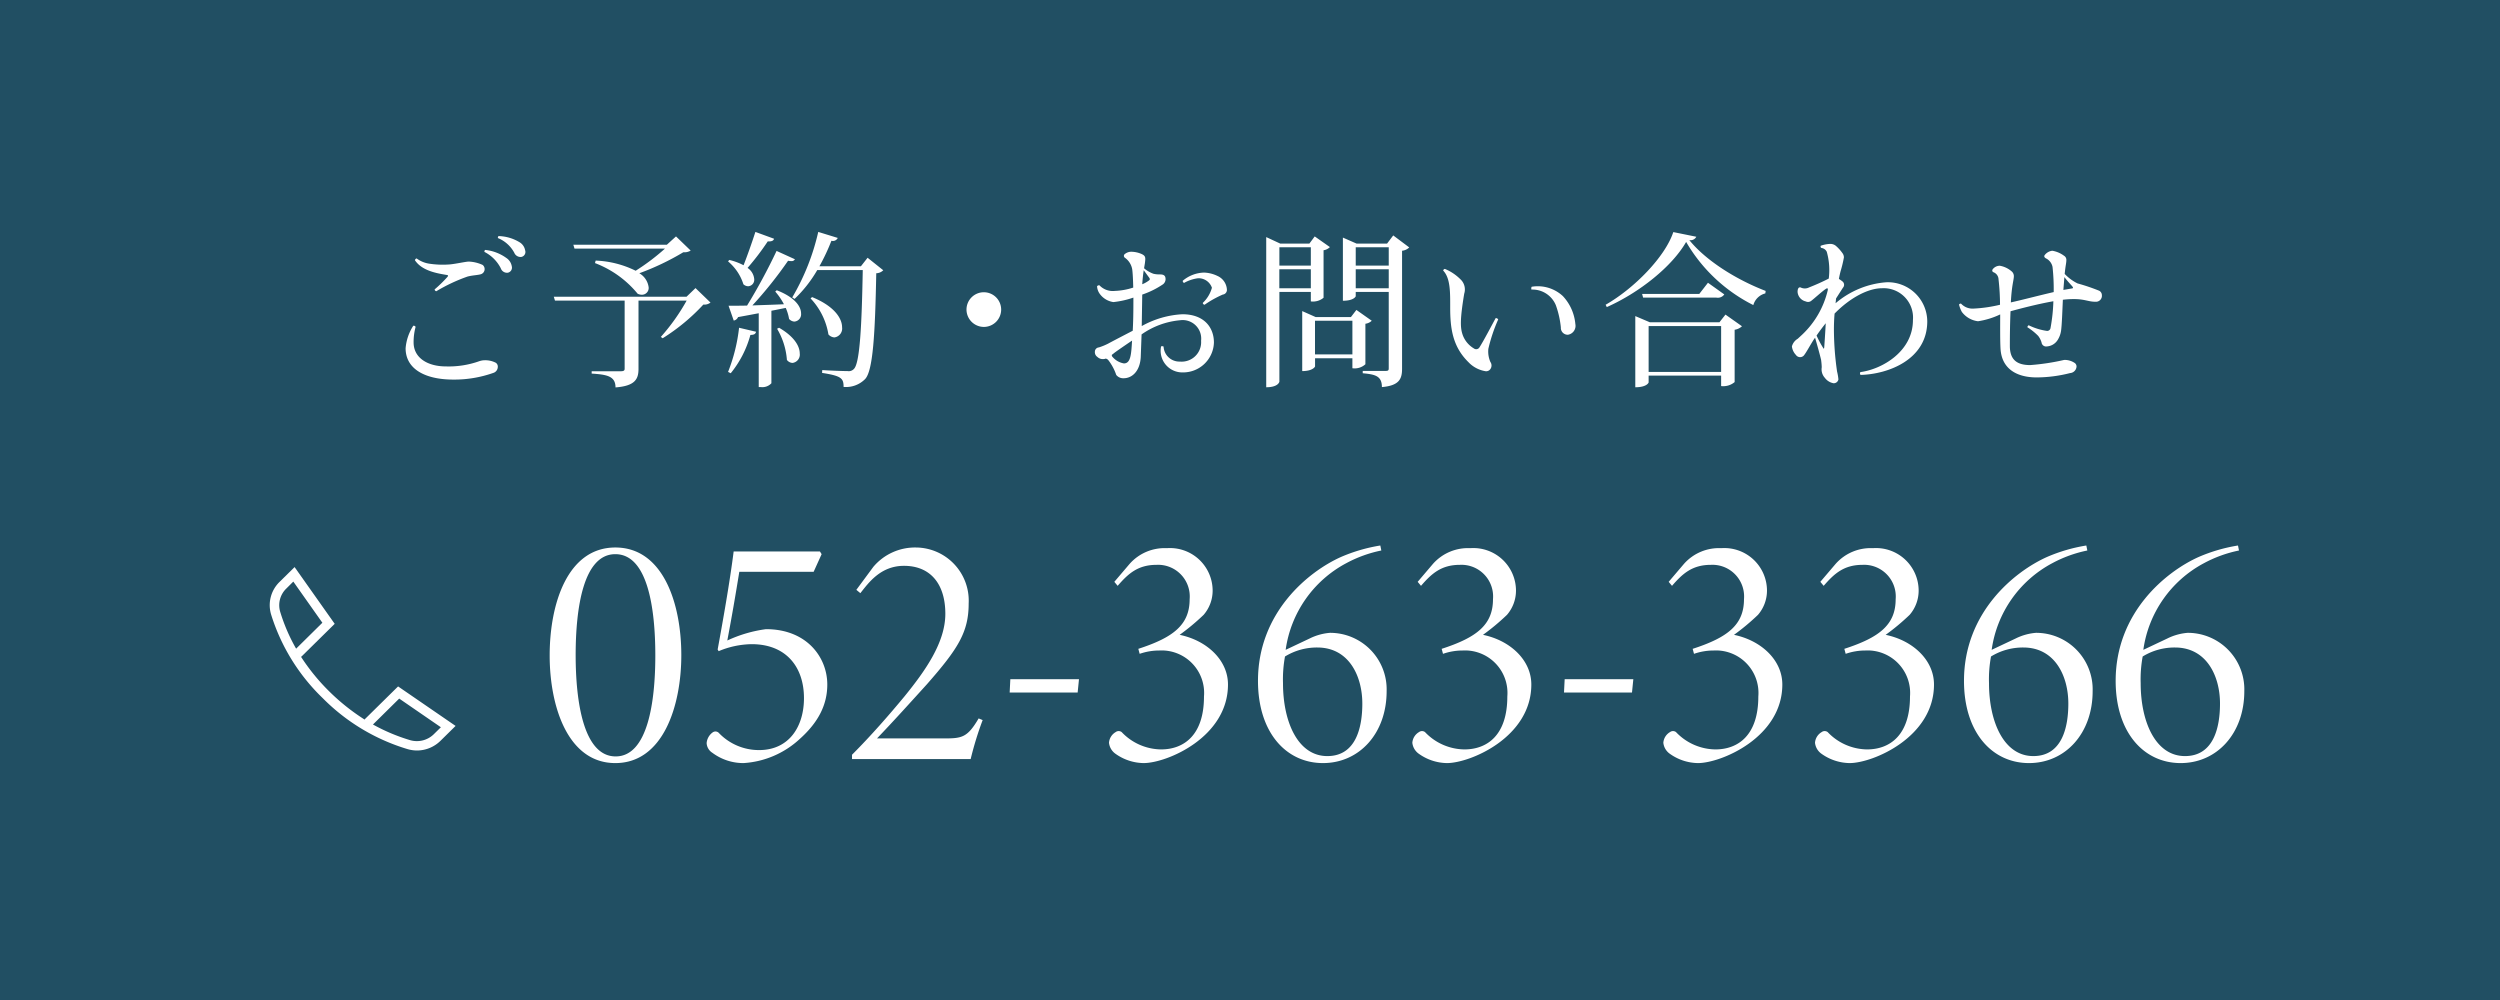 <svg id="fix_tel.svg" xmlns="http://www.w3.org/2000/svg" width="300" height="120" viewBox="0 0 300 120">
  <defs>
    <style>
      .cls-1 {
        fill: #214f63;
      }

      .cls-2 {
        fill: #fff;
        fill-rule: evenodd;
      }

      .cls-3 {
        fill: #c9c9c9;
        fill-opacity: 0;
      }
    </style>
  </defs>
  <rect id="bg" class="cls-1" width="300" height="120"/>
  <g id="txt">
    <path id="_052-363-3366_のコピー" data-name="052-363-3366 のコピー" class="cls-2" d="M181.96,1446.66c0,6.08,2.16,12.91,7.879,12.91,5.759,0,7.918-6.91,7.918-12.95,0-6.16-2.159-12.92-7.918-12.92C184.12,1433.7,181.96,1440.42,181.96,1446.66Zm12.678,0c0,5.6-.92,12.11-4.759,12.11s-4.8-6.51-4.8-12.15,0.919-12.12,4.759-12.12C193.718,1434.5,194.638,1440.98,194.638,1446.66Zm9.4-12.48c-0.479,3.8-1.319,8.48-1.919,11.76l0.12,0.2a10.591,10.591,0,0,1,3.959-.84c4.159,0,6.279,2.76,6.279,6.48,0,3.27-1.68,6.23-5.4,6.23a6.658,6.658,0,0,1-4.8-2.04,0.563,0.563,0,0,0-.76-0.08,1.762,1.762,0,0,0-.72,1.28,1.453,1.453,0,0,0,.68,1.16,6.221,6.221,0,0,0,3.759,1.24,10.931,10.931,0,0,0,6.719-2.88c2.28-2.04,3.32-4.15,3.32-6.55,0-3.24-2.44-6.64-7.359-6.64a15.96,15.96,0,0,0-4.639,1.36c0.519-2.72,1-5.52,1.439-8.24h8.919l0.96-2.12-0.2-.32H204.039Zm29.4,20.03c-1.32,2.24-1.96,2.4-4.04,2.4H221.24c1.959-2.04,4.039-4.35,6-6.51,3.719-4.24,5-6.24,5-9.68a6.381,6.381,0,0,0-6.319-6.72,6.55,6.55,0,0,0-5.119,2.32l-2.04,2.76,0.48,0.4c0.96-1.2,2.4-3.28,5.239-3.28,3.16,0,4.959,2.16,4.959,5.76,0,3.48-2.479,6.92-4.879,9.88-1.84,2.23-4.079,4.79-6.319,7.03v0.52h14.238a39.37,39.37,0,0,1,1.439-4.68Zm12.041-4.71H237.24l-0.08,1.6h8.159Zm4.641-11.2c1.28-1.48,2.439-2.52,4.679-2.52a3.8,3.8,0,0,1,3.959,4.12c0,3.08-1.959,4.6-6.159,5.96l0.16,0.6a7.192,7.192,0,0,1,2.36-.4,5.1,5.1,0,0,1,5.359,5.52c0,4.63-2.4,6.35-5.159,6.35a6.616,6.616,0,0,1-4.719-2.08,0.6,0.6,0,0,0-.72,0,1.62,1.62,0,0,0-.8,1.28,1.846,1.846,0,0,0,.72,1.28,5.94,5.94,0,0,0,3.439,1.16c2.76,0,10.119-3.08,10.119-9.43,0-2.92-2.52-5.28-5.8-5.96a26.939,26.939,0,0,0,2.879-2.4,4.454,4.454,0,0,0,1.08-2.92,5.117,5.117,0,0,0-5.479-5.08,5.62,5.62,0,0,0-4.479,1.88l-1.84,2.16Zm20.159,7.68a13.955,13.955,0,0,1,7.279-10.4,15.257,15.257,0,0,1,4.2-1.52l-0.12-.6a19.79,19.79,0,0,0-4.68,1.36c-3.959,1.76-10,6.68-10,14.88,0,6.23,3.4,9.87,7.8,9.87,4.359,0,7.638-3.56,7.638-8.63a6.786,6.786,0,0,0-6.8-7,6.67,6.67,0,0,0-2.44.68Zm9.2,6.44c0,2.79-.72,6.31-4.2,6.31-3.52,0-5.319-4.08-5.319-8.75a15.182,15.182,0,0,1,.239-3.2,7.3,7.3,0,0,1,3.88-1.08C277.878,1445.7,279.478,1449.14,279.478,1452.42Zm7.042-14.12c1.28-1.48,2.439-2.52,4.679-2.52a3.8,3.8,0,0,1,3.959,4.12c0,3.08-1.959,4.6-6.159,5.96l0.16,0.6a7.192,7.192,0,0,1,2.36-.4,5.1,5.1,0,0,1,5.359,5.52c0,4.63-2.4,6.35-5.159,6.35a6.616,6.616,0,0,1-4.719-2.08,0.6,0.6,0,0,0-.72,0,1.62,1.62,0,0,0-.8,1.28,1.846,1.846,0,0,0,.72,1.28,5.94,5.94,0,0,0,3.439,1.16c2.76,0,10.119-3.08,10.119-9.43,0-2.92-2.52-5.28-5.8-5.96a26.939,26.939,0,0,0,2.879-2.4,4.454,4.454,0,0,0,1.08-2.92,5.117,5.117,0,0,0-5.479-5.08,5.62,5.62,0,0,0-4.479,1.88l-1.84,2.16ZM312,1449.5H303.76l-0.08,1.6h8.159Zm4.641-11.2c1.28-1.48,2.439-2.52,4.679-2.52a3.8,3.8,0,0,1,3.959,4.12c0,3.08-1.959,4.6-6.159,5.96l0.16,0.6a7.192,7.192,0,0,1,2.36-.4,5.1,5.1,0,0,1,5.359,5.52c0,4.63-2.4,6.35-5.159,6.35a6.616,6.616,0,0,1-4.719-2.08,0.6,0.6,0,0,0-.72,0,1.62,1.62,0,0,0-.8,1.28,1.846,1.846,0,0,0,.72,1.28,5.94,5.94,0,0,0,3.439,1.16c2.76,0,10.119-3.08,10.119-9.43,0-2.92-2.52-5.28-5.8-5.96a26.939,26.939,0,0,0,2.879-2.4,4.454,4.454,0,0,0,1.08-2.92,5.117,5.117,0,0,0-5.479-5.08,5.62,5.62,0,0,0-4.479,1.88l-1.84,2.16Zm18.2,0c1.28-1.48,2.439-2.52,4.679-2.52a3.8,3.8,0,0,1,3.959,4.12c0,3.08-1.959,4.6-6.159,5.96l0.16,0.6a7.192,7.192,0,0,1,2.36-.4,5.1,5.1,0,0,1,5.359,5.52c0,4.63-2.4,6.35-5.159,6.35a6.616,6.616,0,0,1-4.719-2.08,0.6,0.6,0,0,0-.72,0,1.62,1.62,0,0,0-.8,1.28,1.846,1.846,0,0,0,.72,1.28,5.94,5.94,0,0,0,3.439,1.16c2.76,0,10.119-3.08,10.119-9.43,0-2.92-2.52-5.28-5.8-5.96a26.939,26.939,0,0,0,2.879-2.4,4.454,4.454,0,0,0,1.08-2.92,5.117,5.117,0,0,0-5.479-5.08,5.62,5.62,0,0,0-4.479,1.88l-1.84,2.16ZM355,1445.98a13.955,13.955,0,0,1,7.279-10.4,15.257,15.257,0,0,1,4.2-1.52l-0.12-.6a19.79,19.79,0,0,0-4.68,1.36c-3.959,1.76-10,6.68-10,14.88,0,6.23,3.4,9.87,7.8,9.87,4.359,0,7.638-3.56,7.638-8.63a6.786,6.786,0,0,0-6.8-7,6.67,6.67,0,0,0-2.44.68Zm9.2,6.44c0,2.79-.72,6.31-4.2,6.31-3.52,0-5.319-4.08-5.319-8.75a15.115,15.115,0,0,1,.239-3.2,7.3,7.3,0,0,1,3.88-1.08C362.6,1445.7,364.2,1449.14,364.2,1452.42Zm9-6.44a13.955,13.955,0,0,1,7.279-10.4,15.257,15.257,0,0,1,4.2-1.52l-0.12-.6a19.79,19.79,0,0,0-4.68,1.36c-3.959,1.76-10,6.68-10,14.88,0,6.23,3.4,9.87,7.8,9.87,4.359,0,7.638-3.56,7.638-8.63a6.786,6.786,0,0,0-6.8-7,6.67,6.67,0,0,0-2.44.68Zm9.2,6.44c0,2.79-.72,6.31-4.2,6.31-3.52,0-5.319-4.08-5.319-8.75a15.115,15.115,0,0,1,.239-3.2,7.3,7.3,0,0,1,3.88-1.08C380.8,1445.7,382.4,1449.14,382.4,1452.42Z" transform="translate(-116 -1368)"/>
    <g id="svg">
      <rect id="長方形_705" data-name="長方形 705" class="cls-3" x="30" y="65" width="28" height="28"/>
      <path id="シェイプ_705" data-name="シェイプ 705" class="cls-2" d="M166.038,1458.06a4.091,4.091,0,0,1-1.144-.17,24.022,24.022,0,0,1-10.165-6.11,23.683,23.683,0,0,1-6.193-10.03,3.888,3.888,0,0,1,1-3.91l1.816-1.79,4.812,6.81-3.938,3.88a0.491,0.491,0,0,1-.1.08,24.6,24.6,0,0,0,3.406,4.17,25.279,25.279,0,0,0,4.223,3.36,0.433,0.433,0,0,1,.078-0.1l3.938-3.88,6.9,4.74-1.816,1.79A4.024,4.024,0,0,1,166.038,1458.06Zm-5.283-3.12a22.227,22.227,0,0,0,4.465,1.88,2.9,2.9,0,0,0,2.832-.71l0.853-.84-5-3.44Zm-9.558-17.15-0.853.85a2.777,2.777,0,0,0-.716,2.79,21.4,21.4,0,0,0,1.905,4.41l3.151-3.11Z" transform="translate(-116 -1368)"/>
    </g>
    <path id="ご予約_お問い合わせ_のコピー" data-name="ご予約・お問い合わせ のコピー" class="cls-2" d="M177.713,1398.33a0.812,0.812,0,0,0,.86.5,0.608,0.608,0,0,0,.441-0.8,1.413,1.413,0,0,0-.7-0.98,5.069,5.069,0,0,0-2.48-.72,0.23,0.23,0,0,0-.08.24A3.887,3.887,0,0,1,177.713,1398.33Zm-1.62,1.86a0.792,0.792,0,0,0,.82.54,0.621,0.621,0,0,0,.5-0.78,1.486,1.486,0,0,0-.66-1,5.261,5.261,0,0,0-2.54-.96,0.275,0.275,0,0,0-.08.24A4.489,4.489,0,0,1,176.093,1400.19Zm-10.3-.96c0.86,1.3,2.74,1.58,3.781,1.76,0.22,0.02.24,0.1,0.1,0.26a15.755,15.755,0,0,1-1.521,1.48,0.256,0.256,0,0,0,.2.22,20.426,20.426,0,0,1,3.741-1.76c0.6-.16,1.16-0.16,1.6-0.28a0.643,0.643,0,0,0,.22-1.12,4.4,4.4,0,0,0-1.66-.4c-0.34,0-1.58.28-2.28,0.34a10.779,10.779,0,0,1-2.541-.1,3.4,3.4,0,0,1-1.44-.62A0.283,0.283,0,0,0,165.791,1399.23Zm0.08,8a0.255,0.255,0,0,0-.28-0.14,5.879,5.879,0,0,0-.92,2.7c0,2.52,2.38,3.76,5.721,3.76a14.014,14.014,0,0,0,4.8-.8,0.759,0.759,0,0,0,.54-0.7,0.55,0.55,0,0,0-.24-0.52,2.778,2.778,0,0,0-1.36-.3,2.141,2.141,0,0,0-.641.12,10.925,10.925,0,0,1-3.98.62c-2.221,0-3.881-1.04-3.881-2.88A7.007,7.007,0,0,1,165.871,1407.23Zm21.525-7.66a12.235,12.235,0,0,1,5.121,3.68,1.215,1.215,0,0,0,.5.12,0.815,0.815,0,0,0,.821-0.88,2.292,2.292,0,0,0-1.121-1.7,30.986,30.986,0,0,0,5.281-2.52,1.446,1.446,0,0,0,.881-0.2l-1.761-1.7-1.1,1H184.8l0.14,0.46H195.8a26.077,26.077,0,0,1-3.521,2.66,11.832,11.832,0,0,0-4.8-1.22Zm10.983,4.04H182.455l0.14,0.46h8.362v8.18c0,0.22-.12.3-0.48,0.3H187v0.28c1.821,0.12,2.861.3,2.861,1.66,2.38-.18,2.76-1.02,2.76-2.24v-8.18H198.4a24.417,24.417,0,0,1-3.1,4.36l0.22,0.16a23.767,23.767,0,0,0,4.881-4.04,1.222,1.222,0,0,0,.86-0.24l-1.8-1.74Zm4.986-4.24a5.856,5.856,0,0,1,1.841,2.74,0.849,0.849,0,0,0,.58.24,0.775,0.775,0,0,0,.72-0.84,1.812,1.812,0,0,0-.8-1.36,30.85,30.85,0,0,0,2.42-3.18c0.48,0.02.681-.08,0.761-0.32l-2.241-.82c-0.44,1.36-.98,2.88-1.42,4a7.247,7.247,0,0,0-1.721-.64Zm15.944,0.58h-4.981a23.9,23.9,0,0,0,1.44-3.06,0.635,0.635,0,0,0,.76-0.34l-2.34-.72a27.363,27.363,0,0,1-3.121,7.86l0.28,0.18a15.36,15.36,0,0,0,2.721-3.46h5.461c-0.12,6.54-.34,11.16-1.06,11.86a0.832,0.832,0,0,1-.761.26c-0.62,0-2.08-.06-3.04-0.12l-0.02.34c2.34,0.36,2.58.66,2.58,1.68a3.213,3.213,0,0,0,2.561-.92c0.98-.96,1.22-5.54,1.36-12.72a1.222,1.222,0,0,0,.84-0.36l-1.88-1.5Zm-10.122-1.84a69.017,69.017,0,0,1-3.541,6.56c-0.92.02-1.7,0.02-2.221,0.02l0.621,1.78a0.71,0.71,0,0,0,.52-0.42c0.9-.16,1.72-0.32,2.48-0.46v8.86h0.26a1.471,1.471,0,0,0,1.26-.46v-8.7c0.641-.12,1.2-0.24,1.721-0.34a5.446,5.446,0,0,1,.4,1.32,0.9,0.9,0,0,0,.64.32,0.881,0.881,0,0,0,.8-0.98c0-.8-0.7-1.92-2.92-2.78l-0.18.16a7.492,7.492,0,0,1,1.04,1.52c-1.34.06-2.641,0.1-3.781,0.14a49.129,49.129,0,0,0,4.281-5.36,1.436,1.436,0,0,0,.38.04,0.429,0.429,0,0,0,.44-0.22Zm4.08,5.7a8.192,8.192,0,0,1,2.141,4.32,1.037,1.037,0,0,0,.72.36,1.079,1.079,0,0,0,.92-1.22c0-1.02-.86-2.5-3.6-3.62Zm-8.581,3.52a20.464,20.464,0,0,1-1.321,5.3l0.32,0.16a12.444,12.444,0,0,0,2.361-4.6c0.48,0,.62-0.14.68-0.38Zm4.561,0.12a8.556,8.556,0,0,1,1.18,3.74,0.891,0.891,0,0,0,.68.36,1.009,1.009,0,0,0,.86-1.14c0-.84-0.62-2-2.48-3.08Zm24.81-.22a2.08,2.08,0,1,0-2.08-2.08A2.092,2.092,0,0,0,234.057,1407.23Zm14.349,3.86a0.785,0.785,0,0,0,.28-0.06,0.55,0.55,0,0,1,.32.2,6.038,6.038,0,0,1,.94,1.76,1.061,1.061,0,0,0,.881.4c1.02,0,1.96-.84,2.06-2.52l0.1-2.74a9.491,9.491,0,0,1,4.621-1.7,2.225,2.225,0,0,1,2.521,2.46,2.338,2.338,0,0,1-2.541,2.5,1.9,1.9,0,0,1-1.96-1.8,0.317,0.317,0,0,0-.3-0.02,2.6,2.6,0,0,0,2.58,3.12,3.7,3.7,0,0,0,3.761-3.58c0-1.84-1.2-3.4-3.781-3.4a11.152,11.152,0,0,0-4.881,1.42l0.06-3.78a10.369,10.369,0,0,0,2.5-1.24,0.8,0.8,0,0,0,.3-0.6c0-.5-0.28-0.58-0.72-0.58h-0.02a2.953,2.953,0,0,1-.721-0.08,3.576,3.576,0,0,1-1.12-.66l0.1-.6c0.08-.66.12-0.88-0.42-1.12a3.168,3.168,0,0,0-1.2-.26,1.226,1.226,0,0,0-.84.32,0.275,0.275,0,0,0,.06.4,2.148,2.148,0,0,1,.88,1.4c0.06,0.46.1,1.24,0.12,2.18a8,8,0,0,1-2.221.4,2.2,2.2,0,0,1-1.84-.68,0.336,0.336,0,0,0-.28.12,1.728,1.728,0,0,0,.26.82,2.46,2.46,0,0,0,1.7,1.08,10.65,10.65,0,0,0,2.4-.54v0.52c0,1.28-.02,2.44-0.08,3.46-1.04.54-2.2,1.14-2.941,1.54a7.413,7.413,0,0,1-1.12.46,0.515,0.515,0,0,0-.48.52,0.677,0.677,0,0,0,.3.62,0.92,0.92,0,0,0,.7.26h0.02Zm14.323-7.74a0.566,0.566,0,0,0,.5-0.54,1.909,1.909,0,0,0-1.14-1.7,4.015,4.015,0,0,0-1.6-.4,4.129,4.129,0,0,0-2.561.98,0.25,0.25,0,0,0,.16.26,4.6,4.6,0,0,1,1.681-.56,1.7,1.7,0,0,1,1.66,1.14,3.922,3.922,0,0,1-1.1,1.82,0.254,0.254,0,0,0,.22.22A12.541,12.541,0,0,1,262.729,1403.35Zm-11.862,8.26a2.3,2.3,0,0,1-1.381-.8,0.249,0.249,0,0,1-.06-0.24,2.264,2.264,0,0,0,.26-0.2c0.341-.26,1.3-0.92,2.161-1.5C251.747,1410.53,251.687,1411.61,250.867,1411.61Zm2.38-11.18,0.66,0.9c0.12,0.18.08,0.24-.08,0.36a3.417,3.417,0,0,1-.76.42C253.107,1401.55,253.167,1400.95,253.247,1400.43Zm29.2-3.2h-3.661l-1.64-.72v7.58c1.32,0,1.54-.52,1.54-0.54v-0.52h3.961v9.18c0,0.24-.08.3-0.4,0.3h-2.721v0.28c1.461,0.14,2.3.3,2.3,1.66,2.1-.18,2.42-1,2.42-2.2v-14.16a1.438,1.438,0,0,0,.861-0.4l-1.921-1.44Zm0.2,2.64h-3.961v-2.2h3.961v2.2Zm-3.961.44h3.961v2.28h-3.961v-2.28Zm0.08,4.88-0.66.86h-4.221l-1.62-.72v7.2c1.26,0,1.54-.52,1.54-0.56v-0.98h4.481v1.2a1.908,1.908,0,0,0,1.56-.48v-4.86a1.346,1.346,0,0,0,.761-0.36Zm-4.961,1.3h4.481v4.04H273.8v-4.04Zm-0.5-2.32a1.982,1.982,0,0,0,1.52-.44v-5.7a1.351,1.351,0,0,0,.761-0.38l-1.821-1.28-0.64.86h-3.5l-1.68-.78v18.02c1.44,0,1.58-.64,1.58-0.68v-10.76H273.3v1.14Zm0-4.3h-3.781v-2.2H273.3v2.2Zm-3.781.44H273.3v2.28h-3.781v-2.28Zm19.657,0.16c0.88,0.92.84,2.64,0.84,4.44,0,2.58.32,4.7,2.181,6.54a3.6,3.6,0,0,0,2.1,1.1,0.621,0.621,0,0,0,.54-0.26,0.739,0.739,0,0,0,0-.86,3.142,3.142,0,0,1-.24-1.58,19.5,19.5,0,0,1,1.181-3.52,0.346,0.346,0,0,0-.3-0.16c-0.421.76-1.441,2.72-1.941,3.5a0.46,0.46,0,0,1-.68.14,3.115,3.115,0,0,1-1.32-1.56c-0.32-.88-0.36-1.84.16-5a1.669,1.669,0,0,0-.32-1.6,5.714,5.714,0,0,0-2-1.38A0.257,0.257,0,0,0,289.178,1400.47Zm10.6,2.28a3.029,3.029,0,0,1,2.92,1.88,11.125,11.125,0,0,1,.6,2.66,0.824,0.824,0,0,0,.84.88,1.08,1.08,0,0,0,.9-1.28,5.629,5.629,0,0,0-1.5-3.36,4.427,4.427,0,0,0-3.74-1.12A0.4,0.4,0,0,0,299.781,1402.75Zm14.193,3.92-1.74-.74v8.54c1.4,0,1.6-.56,1.6-0.58v-0.82h8.7v1.26a2.132,2.132,0,0,0,1.621-.48v-6.28a1.636,1.636,0,0,0,.88-0.42l-1.981-1.4-0.72.92h-8.362Zm-0.14.46h8.7v5.5h-8.7v-5.5Zm-5.021-2.28c3.921-1.74,7.842-4.88,9.522-7.82a19.363,19.363,0,0,0,8.062,7.58,2,2,0,0,1,1.44-1.4l0.04-.3c-3.44-1.32-7.121-3.58-9.162-6.1a0.772,0.772,0,0,0,.841-0.4l-2.761-.56c-0.98,2.96-4.661,6.74-8.122,8.72Zm11.1-1.58h-6.862l0.12,0.44h8.762a0.955,0.955,0,0,0,.98-0.38l-1.96-1.4Zm22.475-1.4a10.6,10.6,0,0,0-6.121,2.52l0.06-.58,0.82-1.28a0.518,0.518,0,0,0-.08-0.78,4.852,4.852,0,0,0-.4-0.28c0.06-.36.14-0.68,0.2-0.92a14.212,14.212,0,0,0,.4-1.66,0.863,0.863,0,0,0-.18-0.52,4.818,4.818,0,0,0-.8-0.88,1.057,1.057,0,0,0-.7-0.22,3.814,3.814,0,0,0-1.1.22,0.212,0.212,0,0,0,.06.26,0.832,0.832,0,0,1,.661.46,8.03,8.03,0,0,1,.24,3.22,25.823,25.823,0,0,1-2.361,1.06,1.113,1.113,0,0,1-1.02,0c-0.26-.06-0.36.2-0.36,0.54a1.267,1.267,0,0,0,.98,1.14,0.628,0.628,0,0,0,.72-0.12c0.3-.22,1.3-1.14,1.721-1.4,0.16-.1.24-0.06,0.2,0.18a10.687,10.687,0,0,1-3.061,5.32l-0.54.5a1.525,1.525,0,0,0-.7.92,1.777,1.777,0,0,0,.48,1.02,0.607,0.607,0,0,0,1.02-.02c0.22-.28.68-1.12,1.02-1.66a4.283,4.283,0,0,1,.26-0.38c0.22,0.74.58,2.04,0.72,2.64a8.317,8.317,0,0,1,.08.9,1.523,1.523,0,0,0,.381,1.28,1.644,1.644,0,0,0,1.04.64,0.568,0.568,0,0,0,.58-0.46,6.121,6.121,0,0,0-.16-0.94,35.8,35.8,0,0,1-.38-5.02c0-.6.02-1.28,0.08-1.94,1.94-1.98,4.1-3.04,5.681-3.04a3.523,3.523,0,0,1,3.721,3.82c0,3.76-3.7,5.9-6.3,6.24a0.265,0.265,0,0,0,.02.34c3.281-.08,8-1.82,8-6.44a4.73,4.73,0,0,0-4.861-4.68h-0.02Zm-7.482,7.8c-0.02.24-.08,0.18-0.14,0.06a12.079,12.079,0,0,1-.78-1.46c0.38-.56.76-1.06,1.1-1.48C335.03,1407.95,334.929,1409.41,334.909,1409.67Zm20.195-9.32a0.217,0.217,0,0,0,.12.32,0.94,0.94,0,0,1,.6.84,28.03,28.03,0,0,1,.18,3.06,16.749,16.749,0,0,1-3.161.46,1.875,1.875,0,0,1-1.52-.6,0.261,0.261,0,0,0-.24.12,3.676,3.676,0,0,0,.34.88,2.844,2.844,0,0,0,1.94,1.12,9.439,9.439,0,0,0,2.661-.82c0,1.18-.02,3.12.04,4.12,0.14,2.38,1.9,3.44,4.341,3.44a16.326,16.326,0,0,0,4-.52,0.835,0.835,0,0,0,.781-0.8,0.522,0.522,0,0,0-.2-0.4,2.168,2.168,0,0,0-1.281-.38,27.055,27.055,0,0,1-4.081.62c-1.64,0-2.44-.68-2.44-2.3,0-1.32.02-2.82,0.08-4.16,1.32-.36,3.321-0.88,5.141-1.2a20.664,20.664,0,0,1-.34,3.2,0.408,0.408,0,0,1-.42.36,7.166,7.166,0,0,1-2.2-.68,0.31,0.31,0,0,0-.16.24,6.9,6.9,0,0,1,1.3,1.04,2.412,2.412,0,0,1,.4.78,0.555,0.555,0,0,0,.66.48,1.651,1.651,0,0,0,1.28-.78,2.809,2.809,0,0,0,.4-1.08c0.1-.64.16-2.46,0.22-3.74a10.887,10.887,0,0,1,1.341-.08c1.28,0,1.72.32,2.56,0.32a0.718,0.718,0,0,0,.78-0.8,0.6,0.6,0,0,0-.32-0.52,23.474,23.474,0,0,0-2.6-.88,5.409,5.409,0,0,1-1.541-1.14c0.1-1.06.2-1.3,0.2-1.68a0.57,0.57,0,0,0-.28-0.5,3.314,3.314,0,0,0-1.4-.6,1.331,1.331,0,0,0-.92.52c-0.12.16-.02,0.32,0.2,0.42a1.471,1.471,0,0,1,.74,1,24.625,24.625,0,0,1,.14,3.02c-1.74.4-3.861,0.96-5.141,1.24,0.1-2.06.36-2.68,0.36-3.16a0.744,0.744,0,0,0-.26-0.56,2.919,2.919,0,0,0-1.42-.68A1.058,1.058,0,0,0,355.1,1400.35Zm8.622,0.9c0.4,0.52.7,0.82,0.92,1.08,0.2,0.22.1,0.26,0.02,0.28l-1.06.18Z" transform="translate(-116 -1368)"/>
  </g>
</svg>